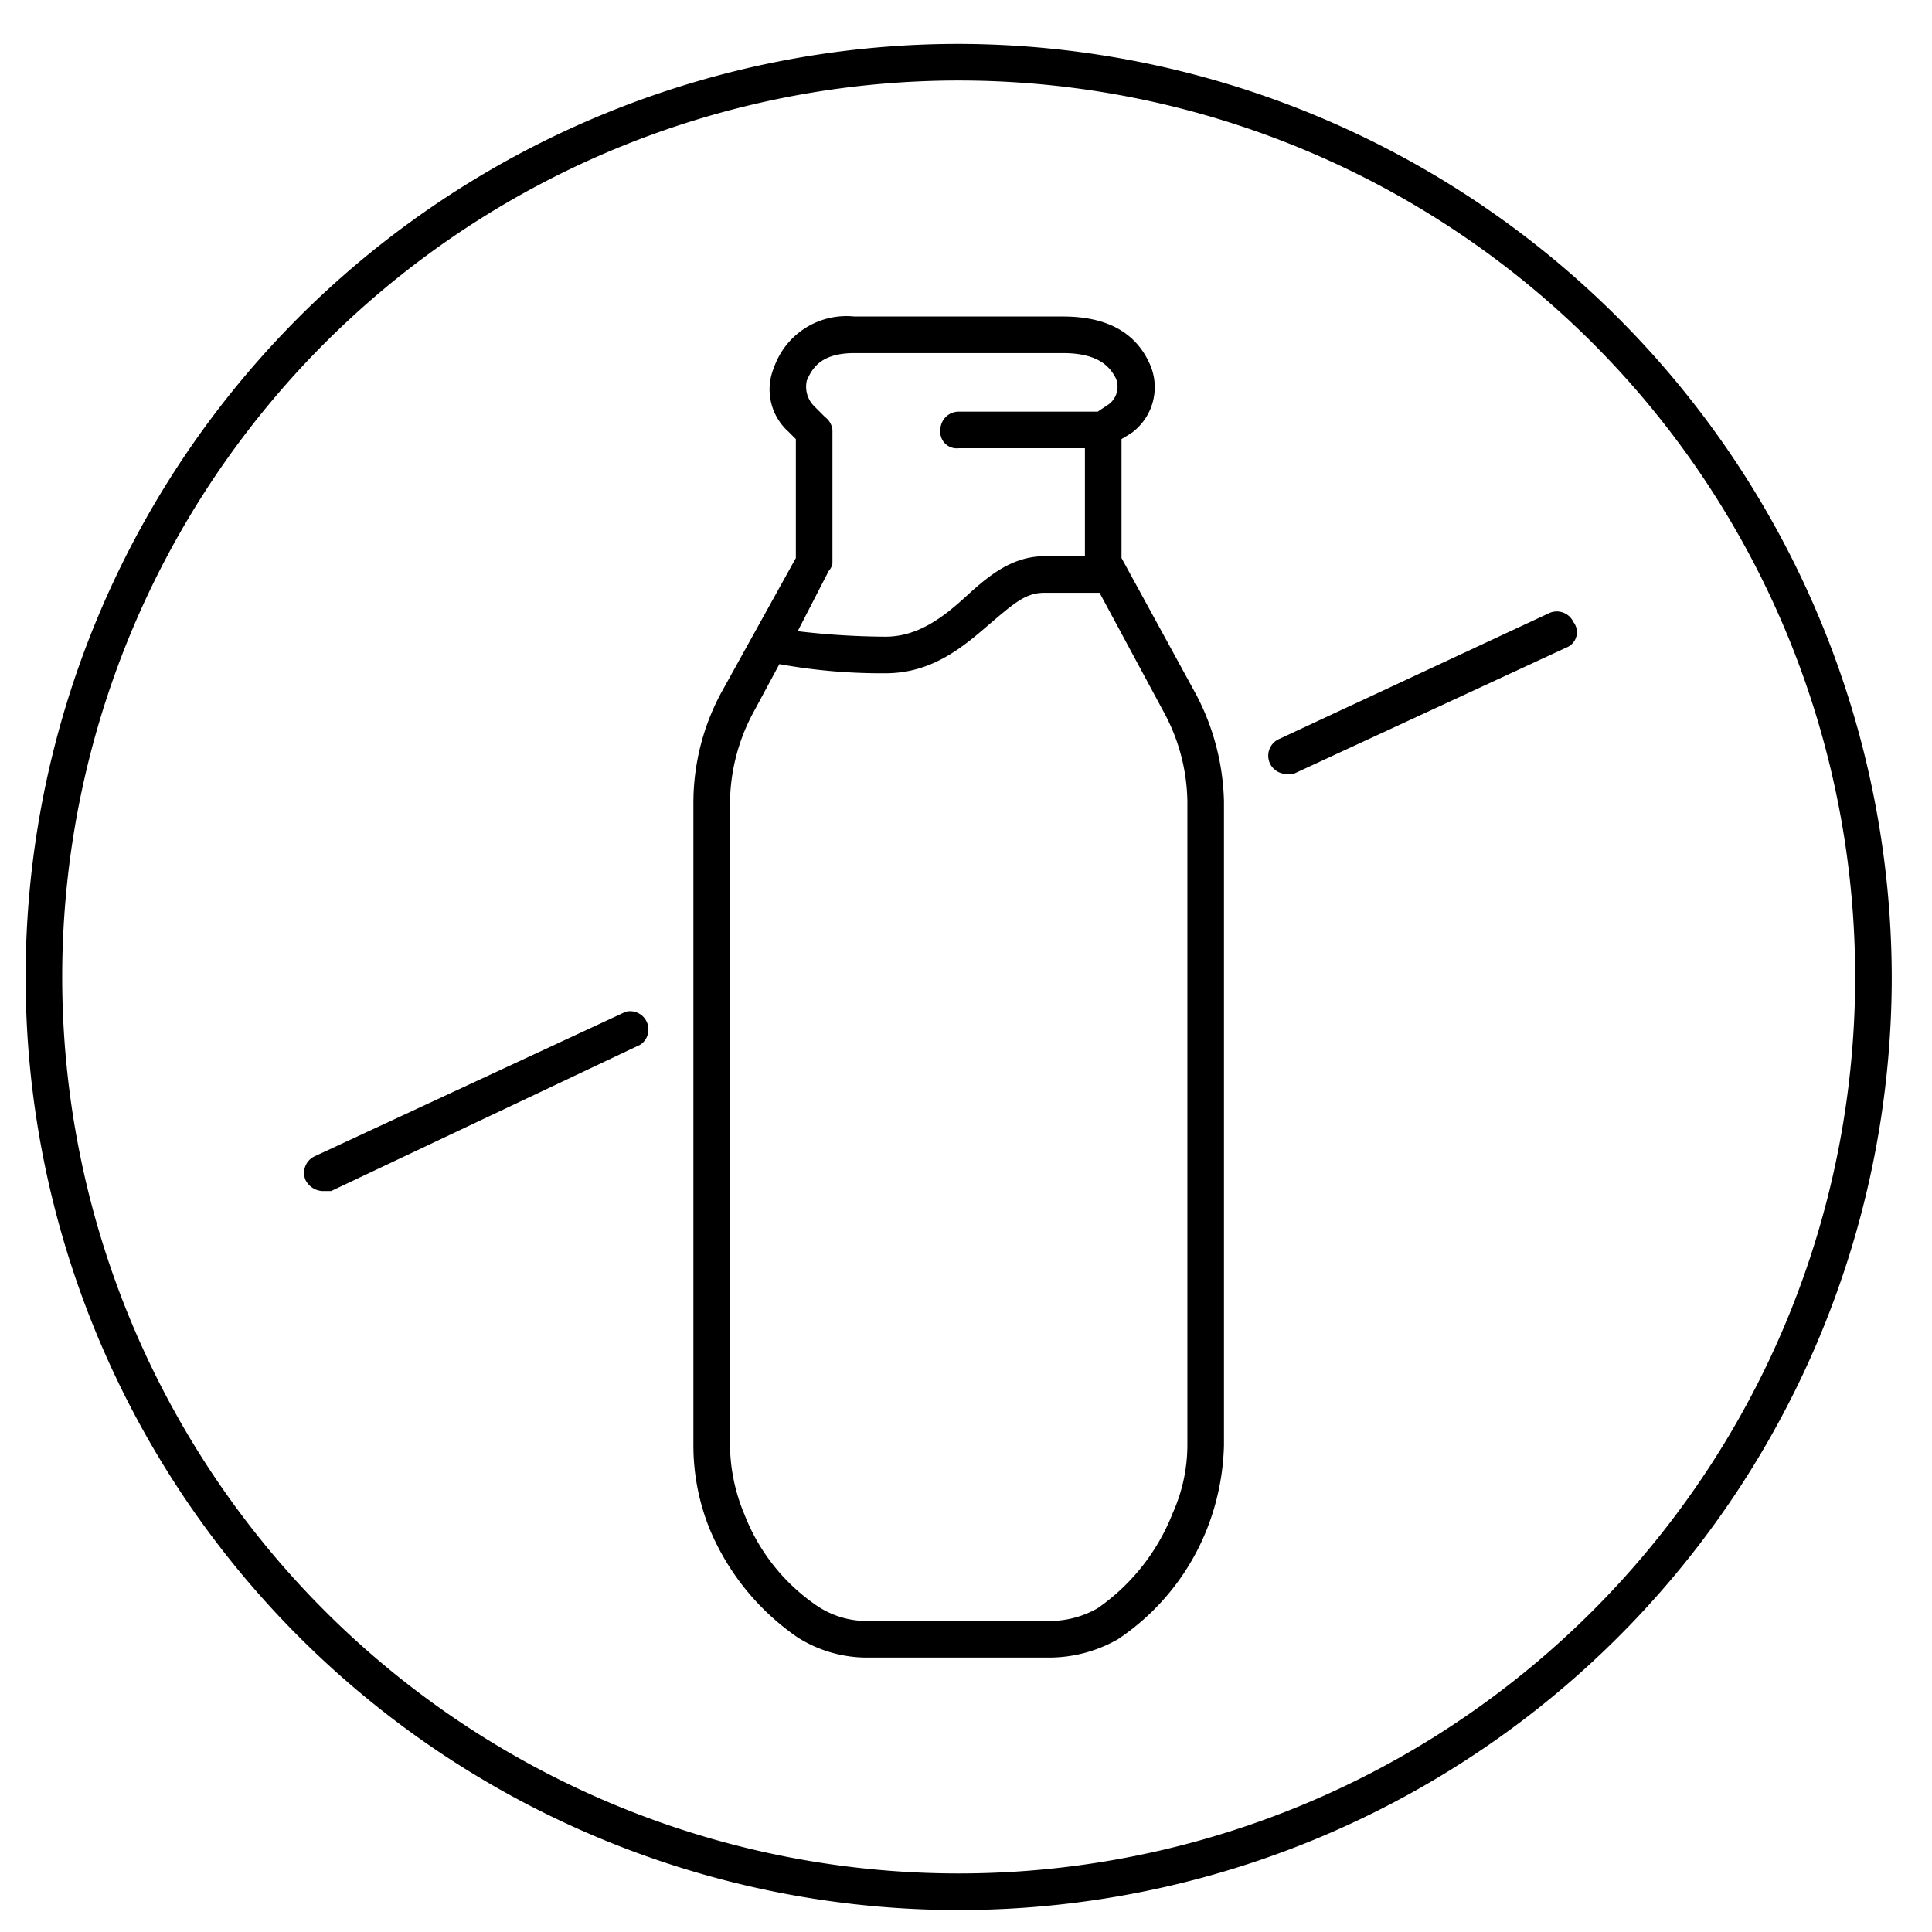 <?xml version="1.0" encoding="UTF-8"?>
<svg xmlns="http://www.w3.org/2000/svg" id="Ebene_2" data-name="Ebene 2" viewBox="0 0 105.6 105.6">
  <path d="M52.4,2.4a51,51,0,1,0,51,51A51.1,51.1,0,0,0,52.4,2.4Zm0,100a49,49,0,1,1,49-49A49,49,0,0,1,52.4,102.4Z"></path>
  <path d="M34.2,55.3l-17,7.9a1,1,0,0,0-.5,1.3,1.1,1.1,0,0,0,.9.6h.5L35,57.1a1,1,0,0,0-.8-1.8Z"></path>
  <path d="M84.7,33.5,69.9,40.4a1,1,0,0,0-.5,1.3,1,1,0,0,0,.9.6h.4l14.9-6.9A.9.9,0,0,0,86,34,1,1,0,0,0,84.7,33.5Z"></path>
  <path d="M61.3,30.5V24l.5-.3a3.1,3.1,0,0,0,1-3.9c-.8-1.7-2.4-2.5-4.7-2.5H46.7a4.2,4.2,0,0,0-4.4,2.8,3.1,3.1,0,0,0,.8,3.5l.4.4v6.5l-4.1,7.4a12.7,12.7,0,0,0-1.5,6V79a12.2,12.2,0,0,0,.9,4.6,13.5,13.5,0,0,0,4.8,5.9,7.1,7.1,0,0,0,3.9,1.1h9.9a7.6,7.6,0,0,0,3.7-1A13,13,0,0,0,66,83.5a13.4,13.4,0,0,0,.9-4.5V43.8A13.2,13.2,0,0,0,65.4,38ZM44.1,20.8c.3-.7.8-1.5,2.6-1.5H58.1c2,0,2.6.8,2.9,1.4a1.2,1.2,0,0,1-.4,1.4l-.6.4H52.4a1,1,0,0,0-1,1,.9.9,0,0,0,1,1h6.9v5.9H57.1c-1.8,0-3.1,1.1-4.3,2.2s-2.6,2.2-4.4,2.2a42.7,42.7,0,0,1-4.8-.3l1.7-3.3a.8.8,0,0,0,.2-.4V23.5a1,1,0,0,0-.4-.7l-.6-.6A1.5,1.5,0,0,1,44.1,20.8ZM64.9,79a9.1,9.1,0,0,1-.8,3.7A11.4,11.4,0,0,1,60,87.9a5.3,5.3,0,0,1-2.6.7H47.5a4.9,4.9,0,0,1-2.8-.8,10.7,10.7,0,0,1-4-5,10,10,0,0,1-.8-3.8V43.9a10.6,10.6,0,0,1,1.3-5l1.4-2.6a31.3,31.3,0,0,0,5.8.5c2.6,0,4.3-1.5,5.7-2.7s2-1.7,3-1.7h3l3.5,6.5a10.5,10.5,0,0,1,1.3,4.9Z"></path>
</svg>
